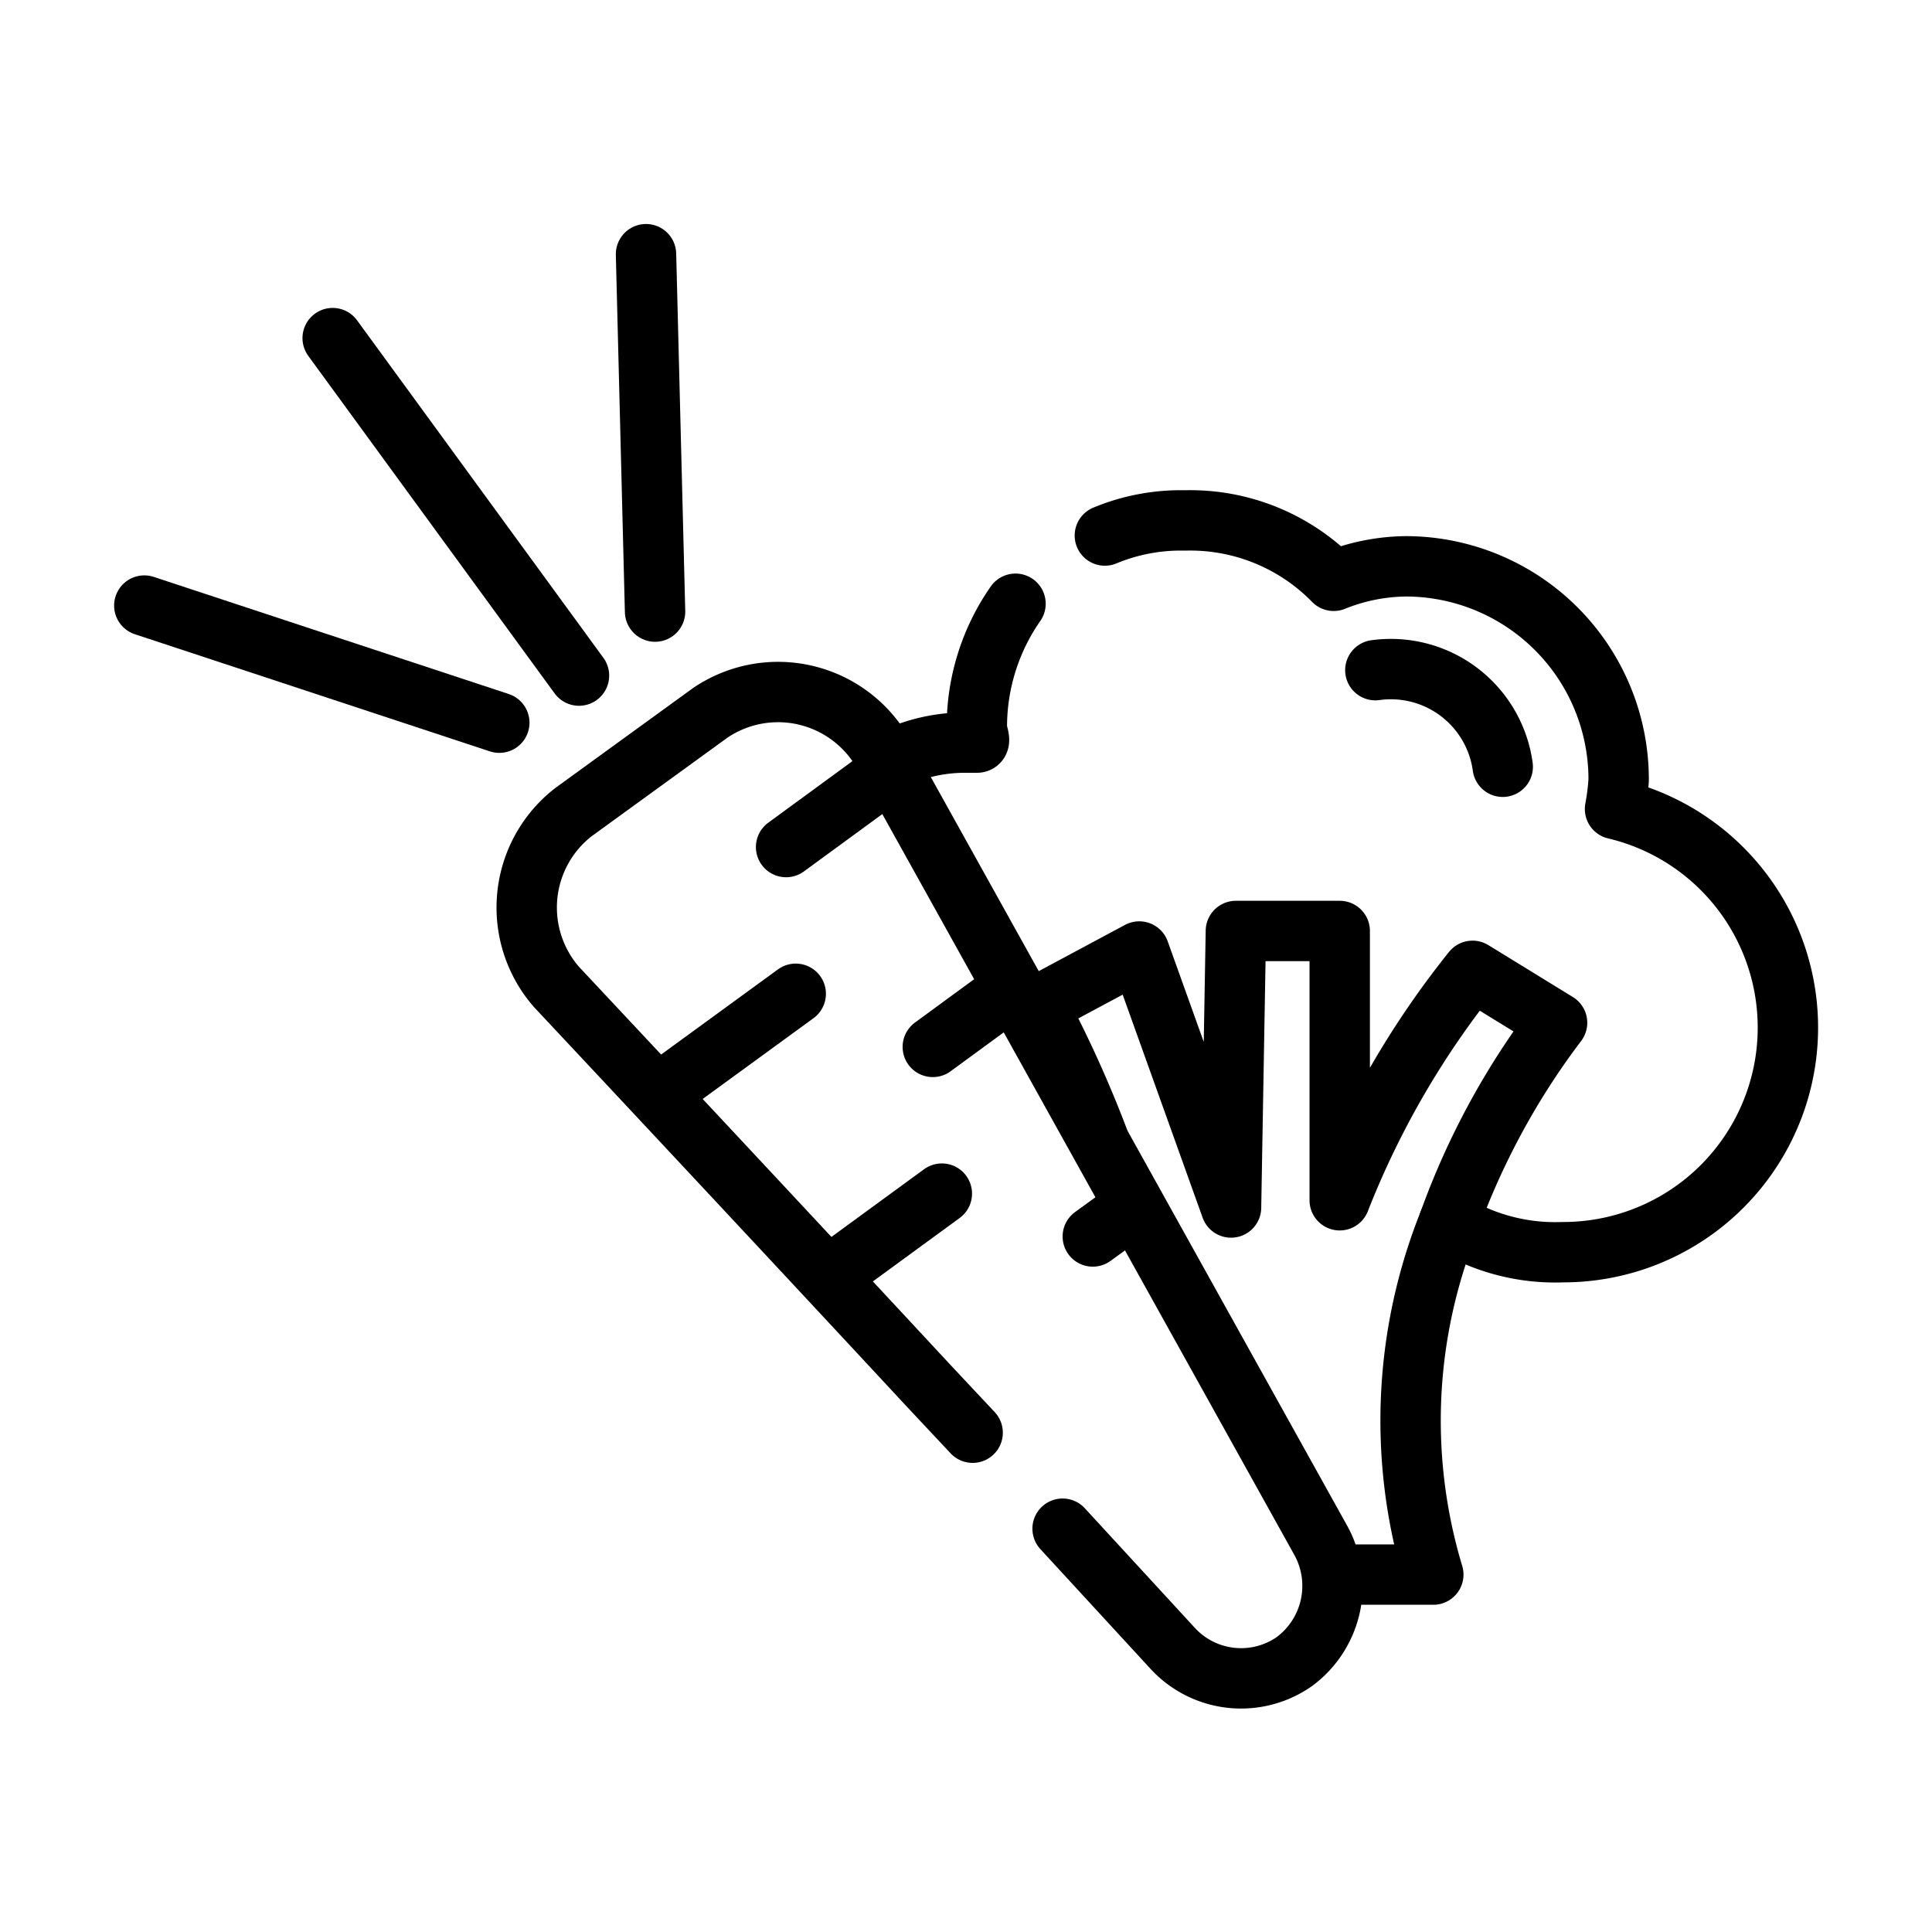 <svg id="Layer_1" data-name="Layer 1" xmlns="http://www.w3.org/2000/svg" viewBox="0 0 32 32"><defs><style>.cls-1{fill:none;stroke:#000;stroke-linecap:round;stroke-linejoin:round;}</style></defs><path class="cls-1" d="M14.69,12.62A2.76,2.76,0,0,1,16,12.3c.06,0,.1,0,.18,0s0-.16,0-.24A3.56,3.56,0,0,1,16.82,10"/><path class="cls-1" d="M18.3,8.87a3.28,3.28,0,0,1,1.33-.25,3.32,3.32,0,0,1,2.46,1,3.29,3.29,0,0,1,1.2-.24,3.53,3.53,0,0,1,3.52,3.54,3.93,3.93,0,0,1-.06.48,3.72,3.72,0,0,1-.86,7.34A3.33,3.33,0,0,1,24,20.24"/><path class="cls-1" d="M18.19,18.86a19.25,19.25,0,0,0-1-2.2l1.68-.9L20.39,20l.08-4.58h1.72v4.46a14.58,14.58,0,0,1,2.2-3.8l1.4.86A12.44,12.44,0,0,0,24,20.24a8.83,8.83,0,0,0-.26,5.84H22.09"/><path class="cls-1" d="M17.6,25.32l1.84,2a1.54,1.54,0,0,0,2,.2,1.56,1.56,0,0,0,.44-2L14.6,12.43a2,2,0,0,0-2.84-.62L9.5,13.45a2,2,0,0,0-.28,2.9s3.3,3.52,6.14,6.58l.75.8"/><line class="cls-1" x1="14.77" y1="12.75" x2="13.02" y2="14.03"/><line class="cls-1" x1="15.45" y1="17.34" x2="16.72" y2="16.41"/><line class="cls-1" x1="18.1" y1="20.48" x2="18.72" y2="20.03"/><line class="cls-1" x1="10.93" y1="18.1" x2="13.18" y2="16.46"/><line class="cls-1" x1="13.78" y1="21.1" x2="15.6" y2="19.77"/><line class="cls-1" x1="9.59" y1="11.19" x2="5.51" y2="5.6"/><line class="cls-1" x1="10.85" y1="10.13" x2="10.7" y2="4.21"/><line class="cls-1" x1="8.27" y1="11.97" x2="2.39" y2="10.03"/><path class="cls-1" d="M22.78,11.1a1.87,1.87,0,0,1,2.11,1.6"/></svg>